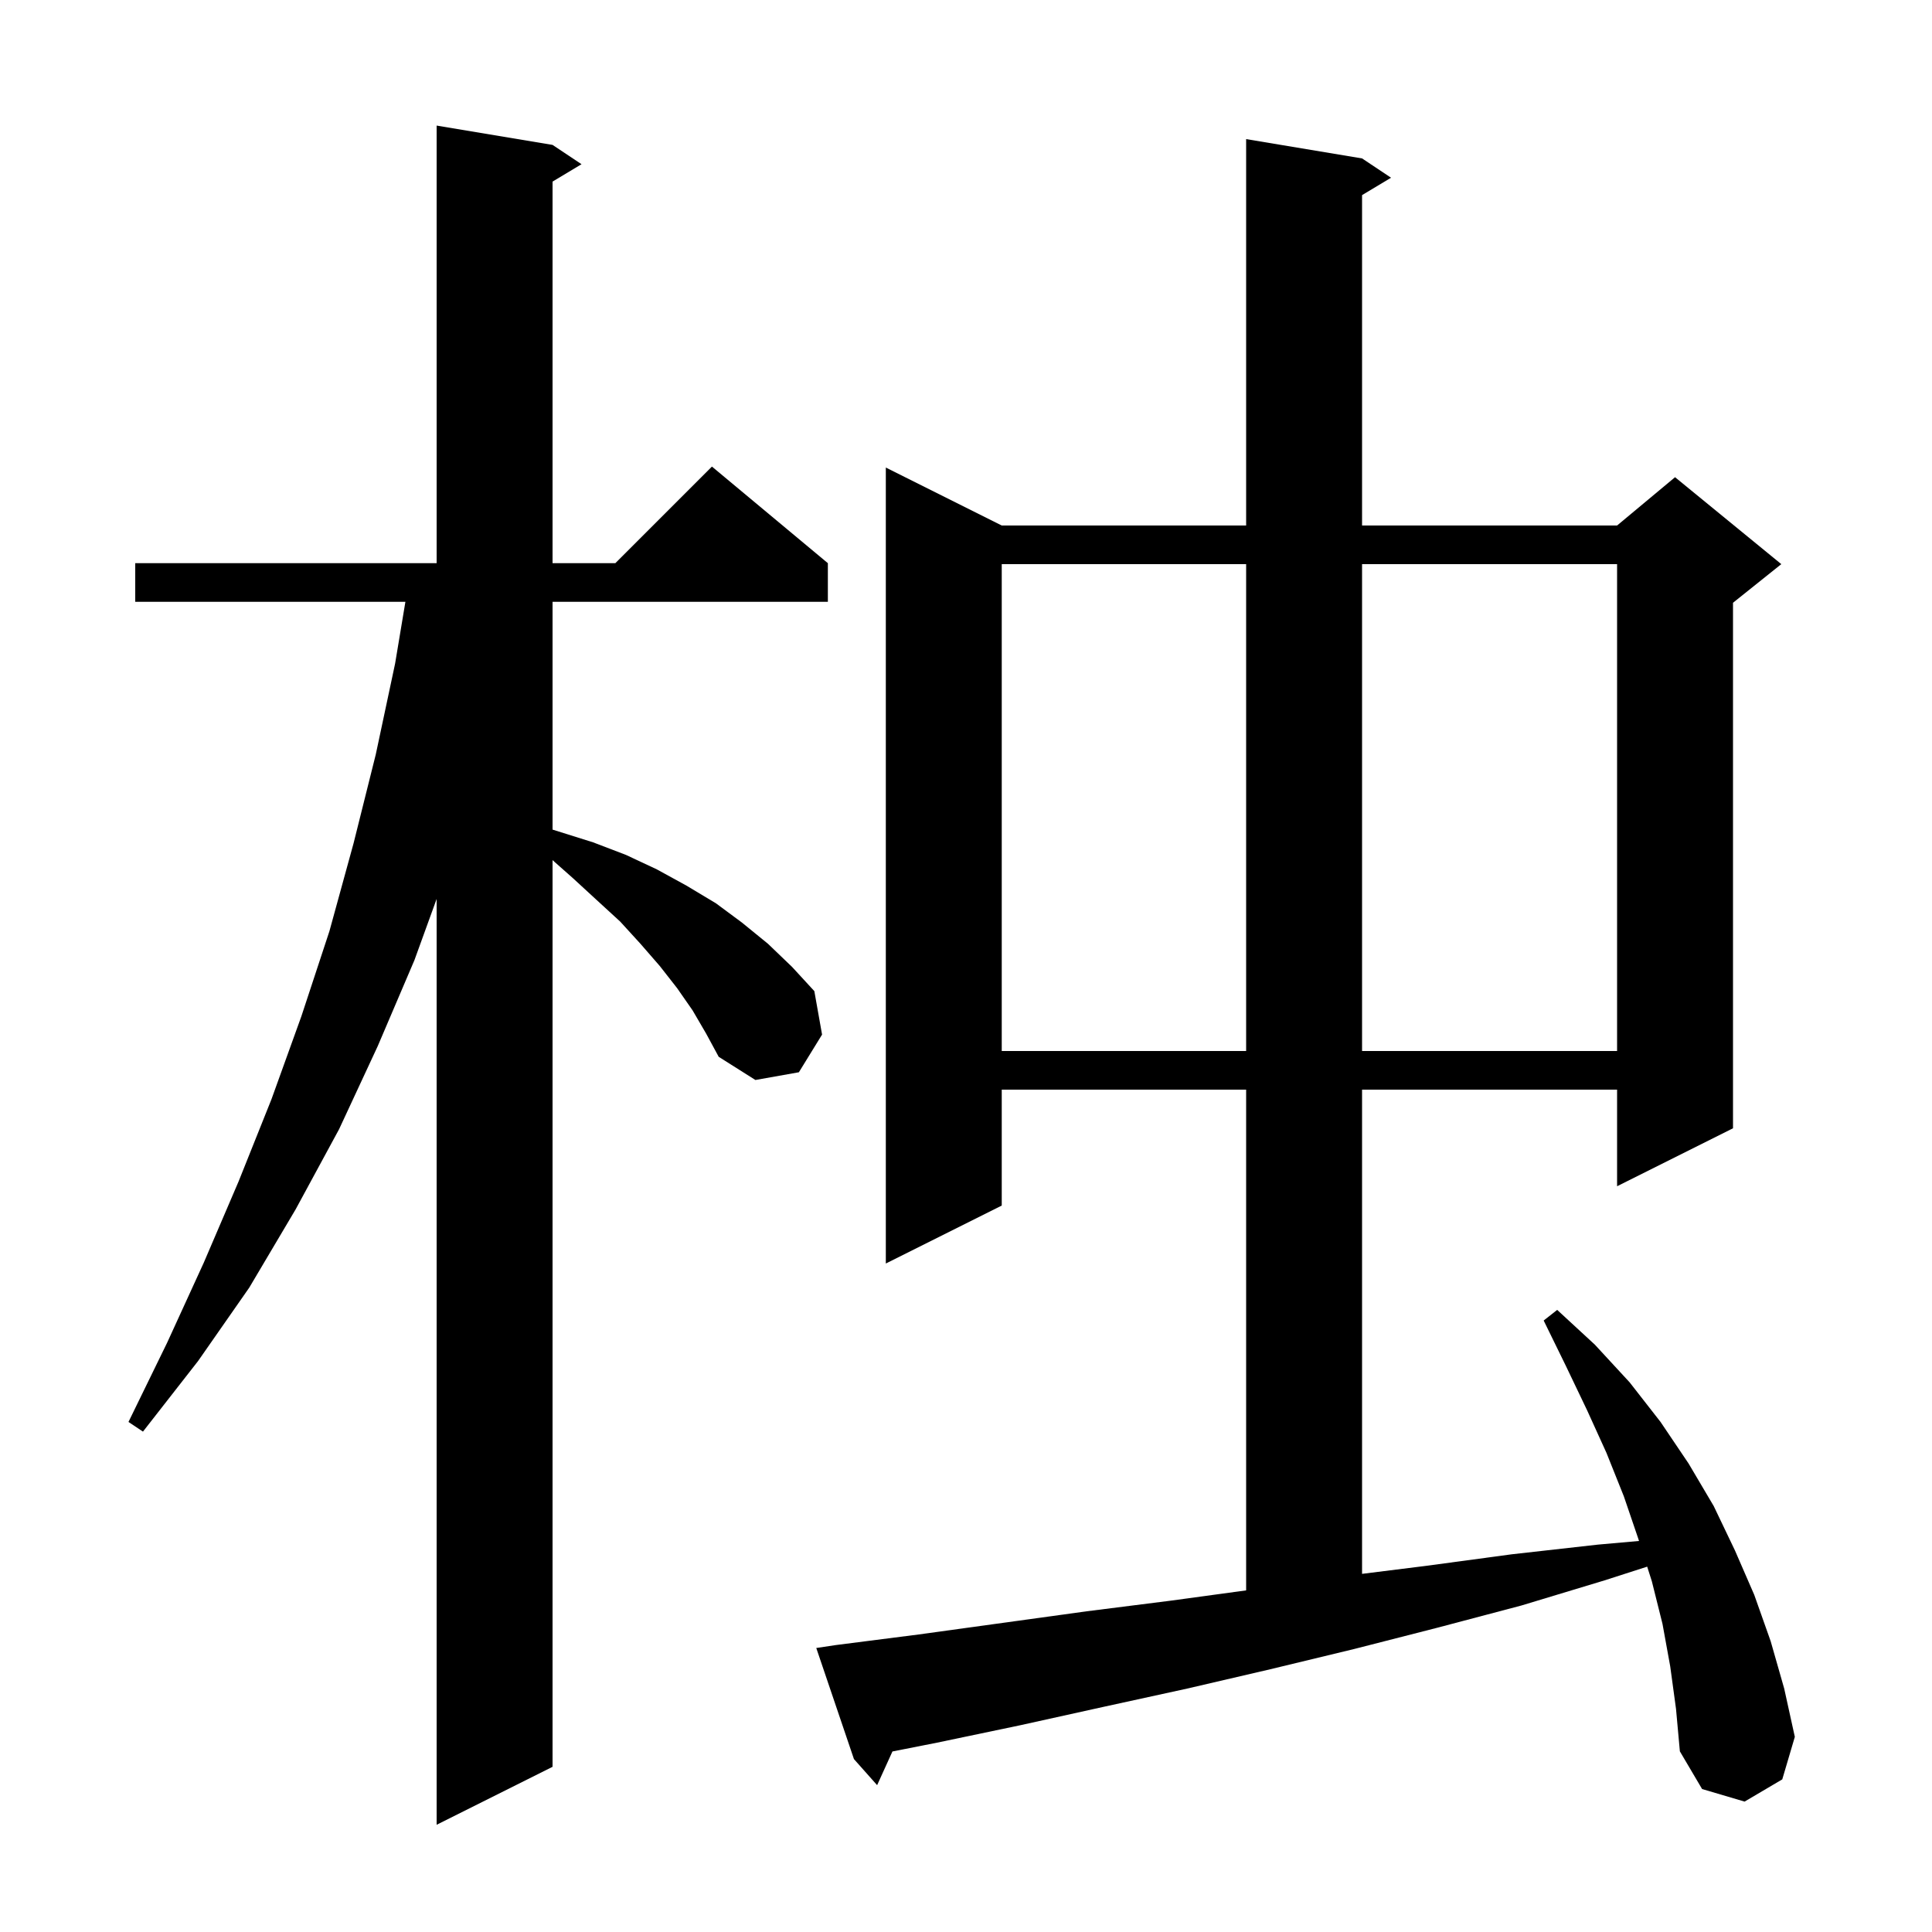 <svg xmlns="http://www.w3.org/2000/svg" xmlns:xlink="http://www.w3.org/1999/xlink" version="1.1" baseProfile="full" viewBox="0 0 200 200" width="200" height="200"><g fill="currentColor"><path d="M 71.7 104.6 L 70.1 102.3 L 68.3 100.0 L 66.3 97.7 L 64.2 95.4 L 61.8 93.2 L 59.3 90.9 L 57.2 89.042 L 57.2 182.9 L 45.2 188.9 L 45.2 93.058 L 42.9 99.4 L 39.1 108.3 L 35.1 116.9 L 30.6 125.2 L 25.8 133.3 L 20.5 140.9 L 14.8 148.2 L 13.3 147.2 L 17.3 139.0 L 21.1 130.7 L 24.7 122.3 L 28.1 113.8 L 31.2 105.2 L 34.1 96.4 L 36.6 87.3 L 38.9 78.1 L 40.9 68.7 L 41.967 62.3 L 14.0 62.3 L 14.0 58.3 L 45.2 58.3 L 45.2 13.0 L 57.2 15.0 L 60.2 17.0 L 57.2 18.8 L 57.2 58.3 L 63.7 58.3 L 73.7 48.3 L 85.7 58.3 L 85.7 62.3 L 57.2 62.3 L 57.2 85.88 L 61.4 87.2 L 64.8 88.5 L 68.0 90.0 L 71.1 91.7 L 74.1 93.5 L 76.8 95.5 L 79.5 97.7 L 82.0 100.1 L 84.3 102.6 L 85.1 107.1 L 82.7 111.0 L 78.2 111.8 L 74.4 109.4 L 73.1 107.0 Z M 172.9 172.5 L 172.1 168.1 L 171.0 163.7 L 170.516 162.179 L 166.1 163.6 L 157.5 166.2 L 148.8 168.5 L 140.2 170.7 L 131.5 172.8 L 122.9 174.8 L 114.2 176.7 L 105.6 178.6 L 97.0 180.4 L 92.385 181.312 L 90.8 184.8 L 88.4 182.1 L 84.5 170.6 L 86.5 170.3 L 95.1 169.2 L 112.5 166.8 L 121.2 165.7 L 129.0 164.636 L 129.0 112.8 L 103.7 112.8 L 103.7 124.8 L 91.7 130.8 L 91.7 48.4 L 103.7 54.4 L 129.0 54.4 L 129.0 14.4 L 141.0 16.4 L 144.0 18.4 L 141.0 20.2 L 141.0 54.4 L 167.4 54.4 L 173.4 49.4 L 184.4 58.4 L 179.4 62.4 L 179.4 116.8 L 167.4 122.8 L 167.4 112.8 L 141.0 112.8 L 141.0 162.925 L 147.6 162.1 L 156.5 160.9 L 165.4 159.9 L 169.67 159.52 L 169.6 159.3 L 168.1 154.9 L 166.3 150.4 L 164.3 146.0 L 162.1 141.4 L 159.8 136.7 L 161.2 135.6 L 165.1 139.2 L 168.7 143.1 L 171.9 147.2 L 174.8 151.5 L 177.4 155.9 L 179.6 160.5 L 181.6 165.1 L 183.3 169.9 L 184.7 174.8 L 185.8 179.8 L 184.5 184.2 L 180.6 186.5 L 176.2 185.2 L 173.9 181.3 L 173.5 176.9 Z M 103.7 58.4 L 103.7 108.8 L 129.0 108.8 L 129.0 58.4 Z M 141.0 58.4 L 141.0 108.8 L 167.4 108.8 L 167.4 58.4 Z "/></g></svg>